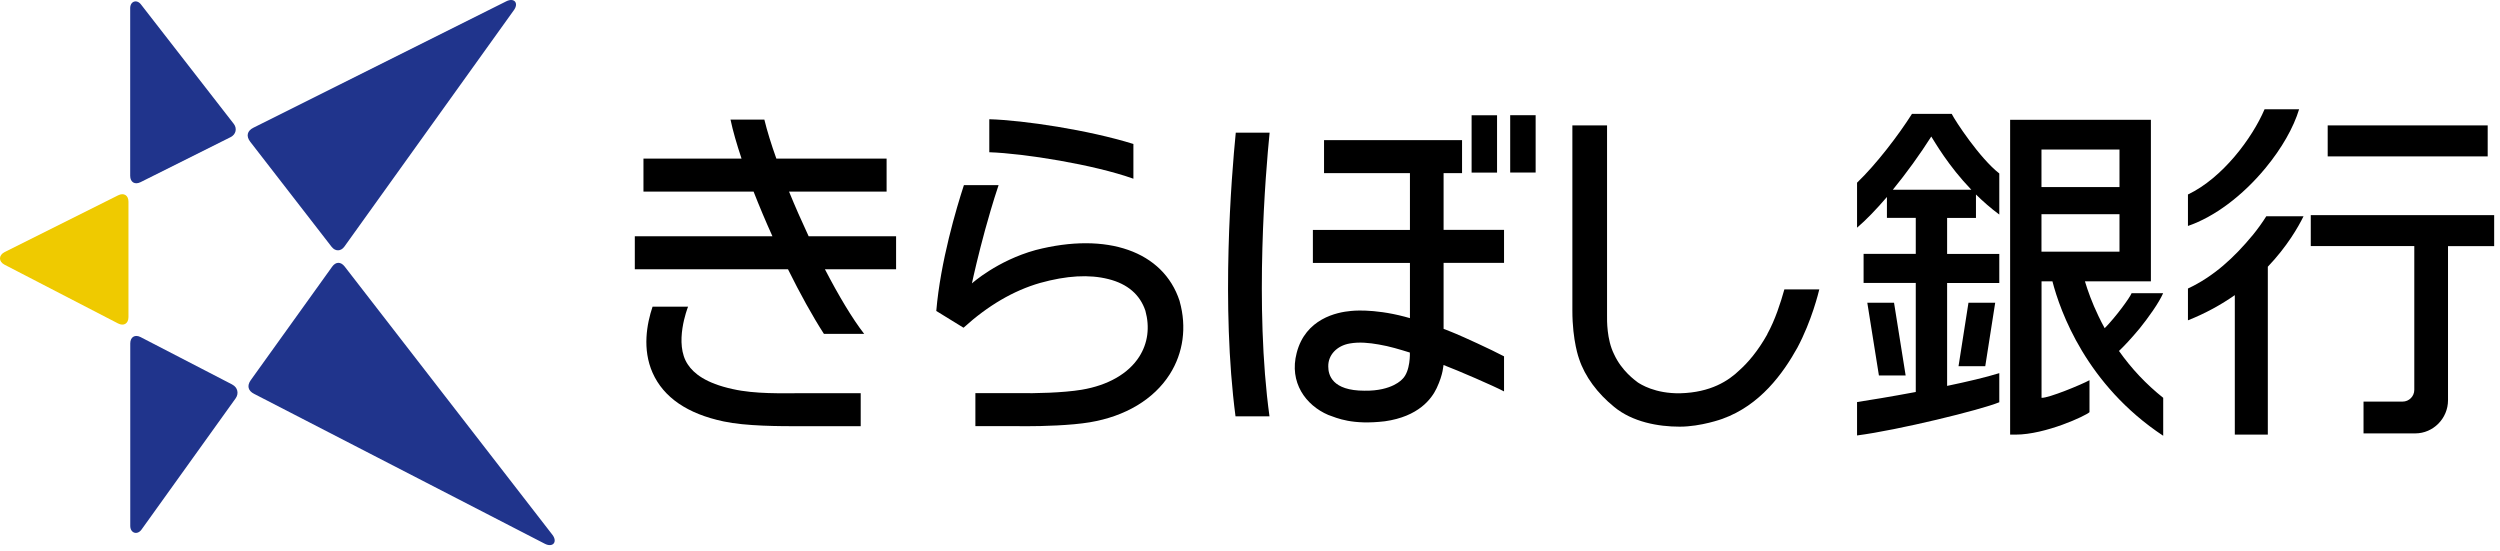 <svg width="390" height="86" viewBox="0 0 390 86" fill="none" xmlns="http://www.w3.org/2000/svg">
<g clip-path="url(#clip0_125_11)">
<path d="M53.76 41.57C53.16 40.8 52.38 40.81 51.81 41.61L39.12 59.3C38.5 60.17 38.69 60.96 39.64 61.44L85 84.83C86.25 85.47 87.03 84.53 86.17 83.42L53.76 41.57ZM21.92 28.42L35.98 21.39C36.81 20.97 37.03 20.03 36.45 19.3L21.99 0.69C21.33 -0.16 20.31 0.2 20.31 1.27V27.43C20.31 28.42 21.03 28.86 21.92 28.42ZM51.76 38.53C52.31 39.24 53.18 39.22 53.71 38.49L80.17 1.58C80.97 0.47 80.21 -0.41 78.99 0.2L39.54 19.92C38.55 20.41 38.36 21.24 39.04 22.12L51.76 38.54V38.53ZM36.24 59.99L21.94 52.59C21.05 52.13 20.32 52.57 20.32 53.58V82.04C20.32 83.17 21.42 83.53 22.08 82.61L36.76 62.14C37.3 61.39 37.07 60.42 36.24 60" fill="#20348C"/>
<path d="M18.43 30.47L0.73 39.32C-0.24 39.81 -0.25 40.8 0.72 41.3L18.42 50.46C19.31 50.92 20.04 50.47 20.04 49.47V31.46C20.04 30.47 19.32 30.02 18.43 30.47Z" fill="#EFCA00"/>
<path d="M388.08 19.56H363.12V24.4H388.08V19.56ZM360.48 33.55V38.39H376.63V60.82C376.63 61.83 375.81 62.65 374.8 62.65H368.71V67.61H376.77C379.6 67.61 381.89 65.26 381.89 62.44V38.4H389.09V33.56H360.48V33.55ZM353.42 26.21C355.97 23.12 357.79 19.9 358.66 17.05H353.27C351.34 21.57 346.7 27.78 341.32 30.34V35.25C345.45 33.83 349.82 30.57 353.42 26.21ZM351.37 36.74C348.53 40.17 345.37 43.11 341.32 45.01V49.97C344.12 48.86 346.54 47.5 348.63 46.04V67.8H353.78V41.61C356.79 38.45 358.52 35.43 359.35 33.74H353.54C352.98 34.63 352.26 35.66 351.37 36.75" fill="black"/>
<path d="M330.56 54.75C331.38 53.97 332.45 52.84 333.78 51.24C335.09 49.62 336.76 47.3 337.45 45.74H332.53C332.27 46.41 330.1 49.41 328.33 51.2C327.99 50.58 327.67 49.96 327.36 49.31C326.35 47.21 325.68 45.32 325.25 43.89H335.54V18.69H313.58V67.8H314.44C319.1 67.8 325.4 64.85 325.96 64.3V59.31C324.8 59.96 319.56 62.13 318.48 62.06V43.89H320.18C321.39 48.57 325.48 60.06 337.46 67.98V62.06C334.82 59.96 332.51 57.51 330.56 54.75ZM318.47 23.33H330.64V29.18H318.47V23.33ZM318.47 33.41H330.64V39.26H318.47V33.41ZM295.47 47.23H291.3L293.11 58.57H297.28L295.47 47.23ZM309.7 57.13L311.25 47.23H307.08L305.53 57.13H309.7ZM304.47 17.76H298.27C296.19 21.05 292.7 25.63 289.7 28.5V35.52C291.11 34.32 292.72 32.65 294.36 30.73V33.99H298.86V39.6H290.72V44.14H298.86V61.15C294.97 61.88 291.43 62.46 289.7 62.72V67.93C296.06 67.11 309.03 63.94 311.89 62.75V58.21C309.81 58.86 306.86 59.55 303.75 60.2V44.15H311.89V39.61H303.75V34H308.25V30.34C309.34 31.41 310.55 32.48 311.89 33.47V27.06C308.84 24.69 305.02 18.87 304.47 17.77M295.28 29.6C297.4 27.01 299.52 24.07 301.28 21.3C301.83 22.15 303.92 25.85 307.53 29.6H295.28Z" fill="black"/>
<path d="M275.7 52.15C274.21 54.81 272.65 56.59 271.38 57.73C269.65 59.41 266.87 61.22 262.14 61.35C258.15 61.43 255.88 59.9 255.5 59.66C255.08 59.33 252.98 57.87 251.78 55.23C250.65 52.95 250.69 49.99 250.7 49.18C250.7 48.84 250.7 19.56 250.7 19.56H245.29V48.45C245.29 53.22 246.34 55.99 246.34 55.99C247.25 58.74 249.2 61.36 251.81 63.48C254.67 65.84 258.69 66.56 262.03 66.56C265.37 66.56 268.69 65.34 268.69 65.34C274.6 63.22 278.16 58.25 280.39 54.24C282.65 50 283.7 45.59 283.81 45.15H278.36C277.78 47.22 276.92 49.92 275.69 52.13" fill="black"/>
<path d="M176.81 22.46C169.81 20.28 159.72 18.76 154.33 18.6V23.75C159.76 23.93 170.62 25.67 176.81 27.88V22.45V22.46ZM184.04 47.04L184.01 46.93C181.47 39.2 172.7 36.13 161.55 39.01C155.54 40.67 151.62 44.21 151.62 44.21C151.87 43.02 152.62 39.73 153.67 35.88C153.97 34.78 154.26 33.76 154.53 32.86C154.92 31.53 155.34 30.19 155.78 28.88H150.37C149.21 32.44 146.71 40.81 146.06 48.51L150.25 51.09L150.32 51.12C154.1 47.68 158.11 45.33 162.25 44.14C166.39 42.99 169.91 42.78 172.92 43.54C175.9 44.29 177.83 45.95 178.68 48.47C179.39 51.06 179.06 53.54 177.73 55.63C176.05 58.28 172.85 60.11 168.74 60.8C165.85 61.28 161.42 61.38 158.87 61.33H152.16V66.48H158.8C159.15 66.48 159.56 66.49 160.03 66.49C162.71 66.49 167.03 66.37 169.99 65.88C175.57 64.95 180 62.29 182.48 58.39C184.6 55.06 185.15 51.02 184.03 47.02" fill="black"/>
<path d="M192.78 20.7C192.1 27.58 190.47 47.64 192.74 64.95H198.04C195.68 47.78 197.44 26.88 198.06 20.7H192.77H192.78ZM225.2 27.01H228.08V21.86H206.55V27.01H219.95V35.87H204.81V41.02H219.95V49.63C219.68 49.56 219.4 49.48 219.12 49.4C214.11 48.08 210.74 48.51 210.74 48.51C208.56 48.7 203.65 49.71 202.28 55.06C201.08 59.65 203.68 63.22 207.21 64.73C208.62 65.24 210.95 66.32 216.04 65.72C221.28 64.98 223.32 62.24 224.12 60.55C225.19 58.28 225.15 56.92 225.19 56.94C227.44 57.79 233.05 60.22 234.63 61.06V55.59C232.58 54.5 228.06 52.45 227.12 52.07C226.81 51.95 226.19 51.67 225.2 51.3V41.01H234.63V35.86H225.2V27V27.01ZM218.76 59.14C218.76 59.14 217.22 61.02 212.86 60.95C207.81 60.95 207.21 58.49 207.21 57.19C207.16 55.38 208.56 53.92 210.58 53.58C212.06 53.32 213.59 53.48 215.09 53.74C216.81 54.03 218.35 54.51 219.94 55C219.94 55 220.07 57.9 218.76 59.15M235.59 26.92H239.56V17.97H235.59V26.92ZM233.54 17.98H229.57V26.93H233.54V17.98Z" fill="black"/>
<path d="M139.79 36.86H126.15C125.07 34.55 124.03 32.19 123.09 29.89H138.31V24.74H121.11C120.31 22.5 119.67 20.43 119.24 18.66H113.96C114.33 20.42 114.93 22.49 115.68 24.74H100.38V29.89H117.56C118.45 32.16 119.44 34.52 120.5 36.86H99.03V42.01H122.93C124.79 45.77 126.72 49.27 128.53 52.08H134.81C132.97 49.72 130.82 46.11 128.69 42.01H139.79V36.86ZM114.31 60.7C110.05 59.77 108.21 58.23 107.31 56.87C105.09 53.61 107.26 48.03 107.34 47.84H101.8C100.9 50.52 100.17 54.48 101.81 58.17C103.52 62 107.24 64.55 112.87 65.74C116.33 66.49 121.67 66.49 124.87 66.49H134.27V61.34H124.87C122.08 61.34 117.79 61.49 114.32 60.7" fill="black"/>
</g>
<defs>
<clipPath id="clip0_125_11">
<rect width="389.09" height="85.04" fill="white"/>
</clipPath>
</defs>
</svg>
